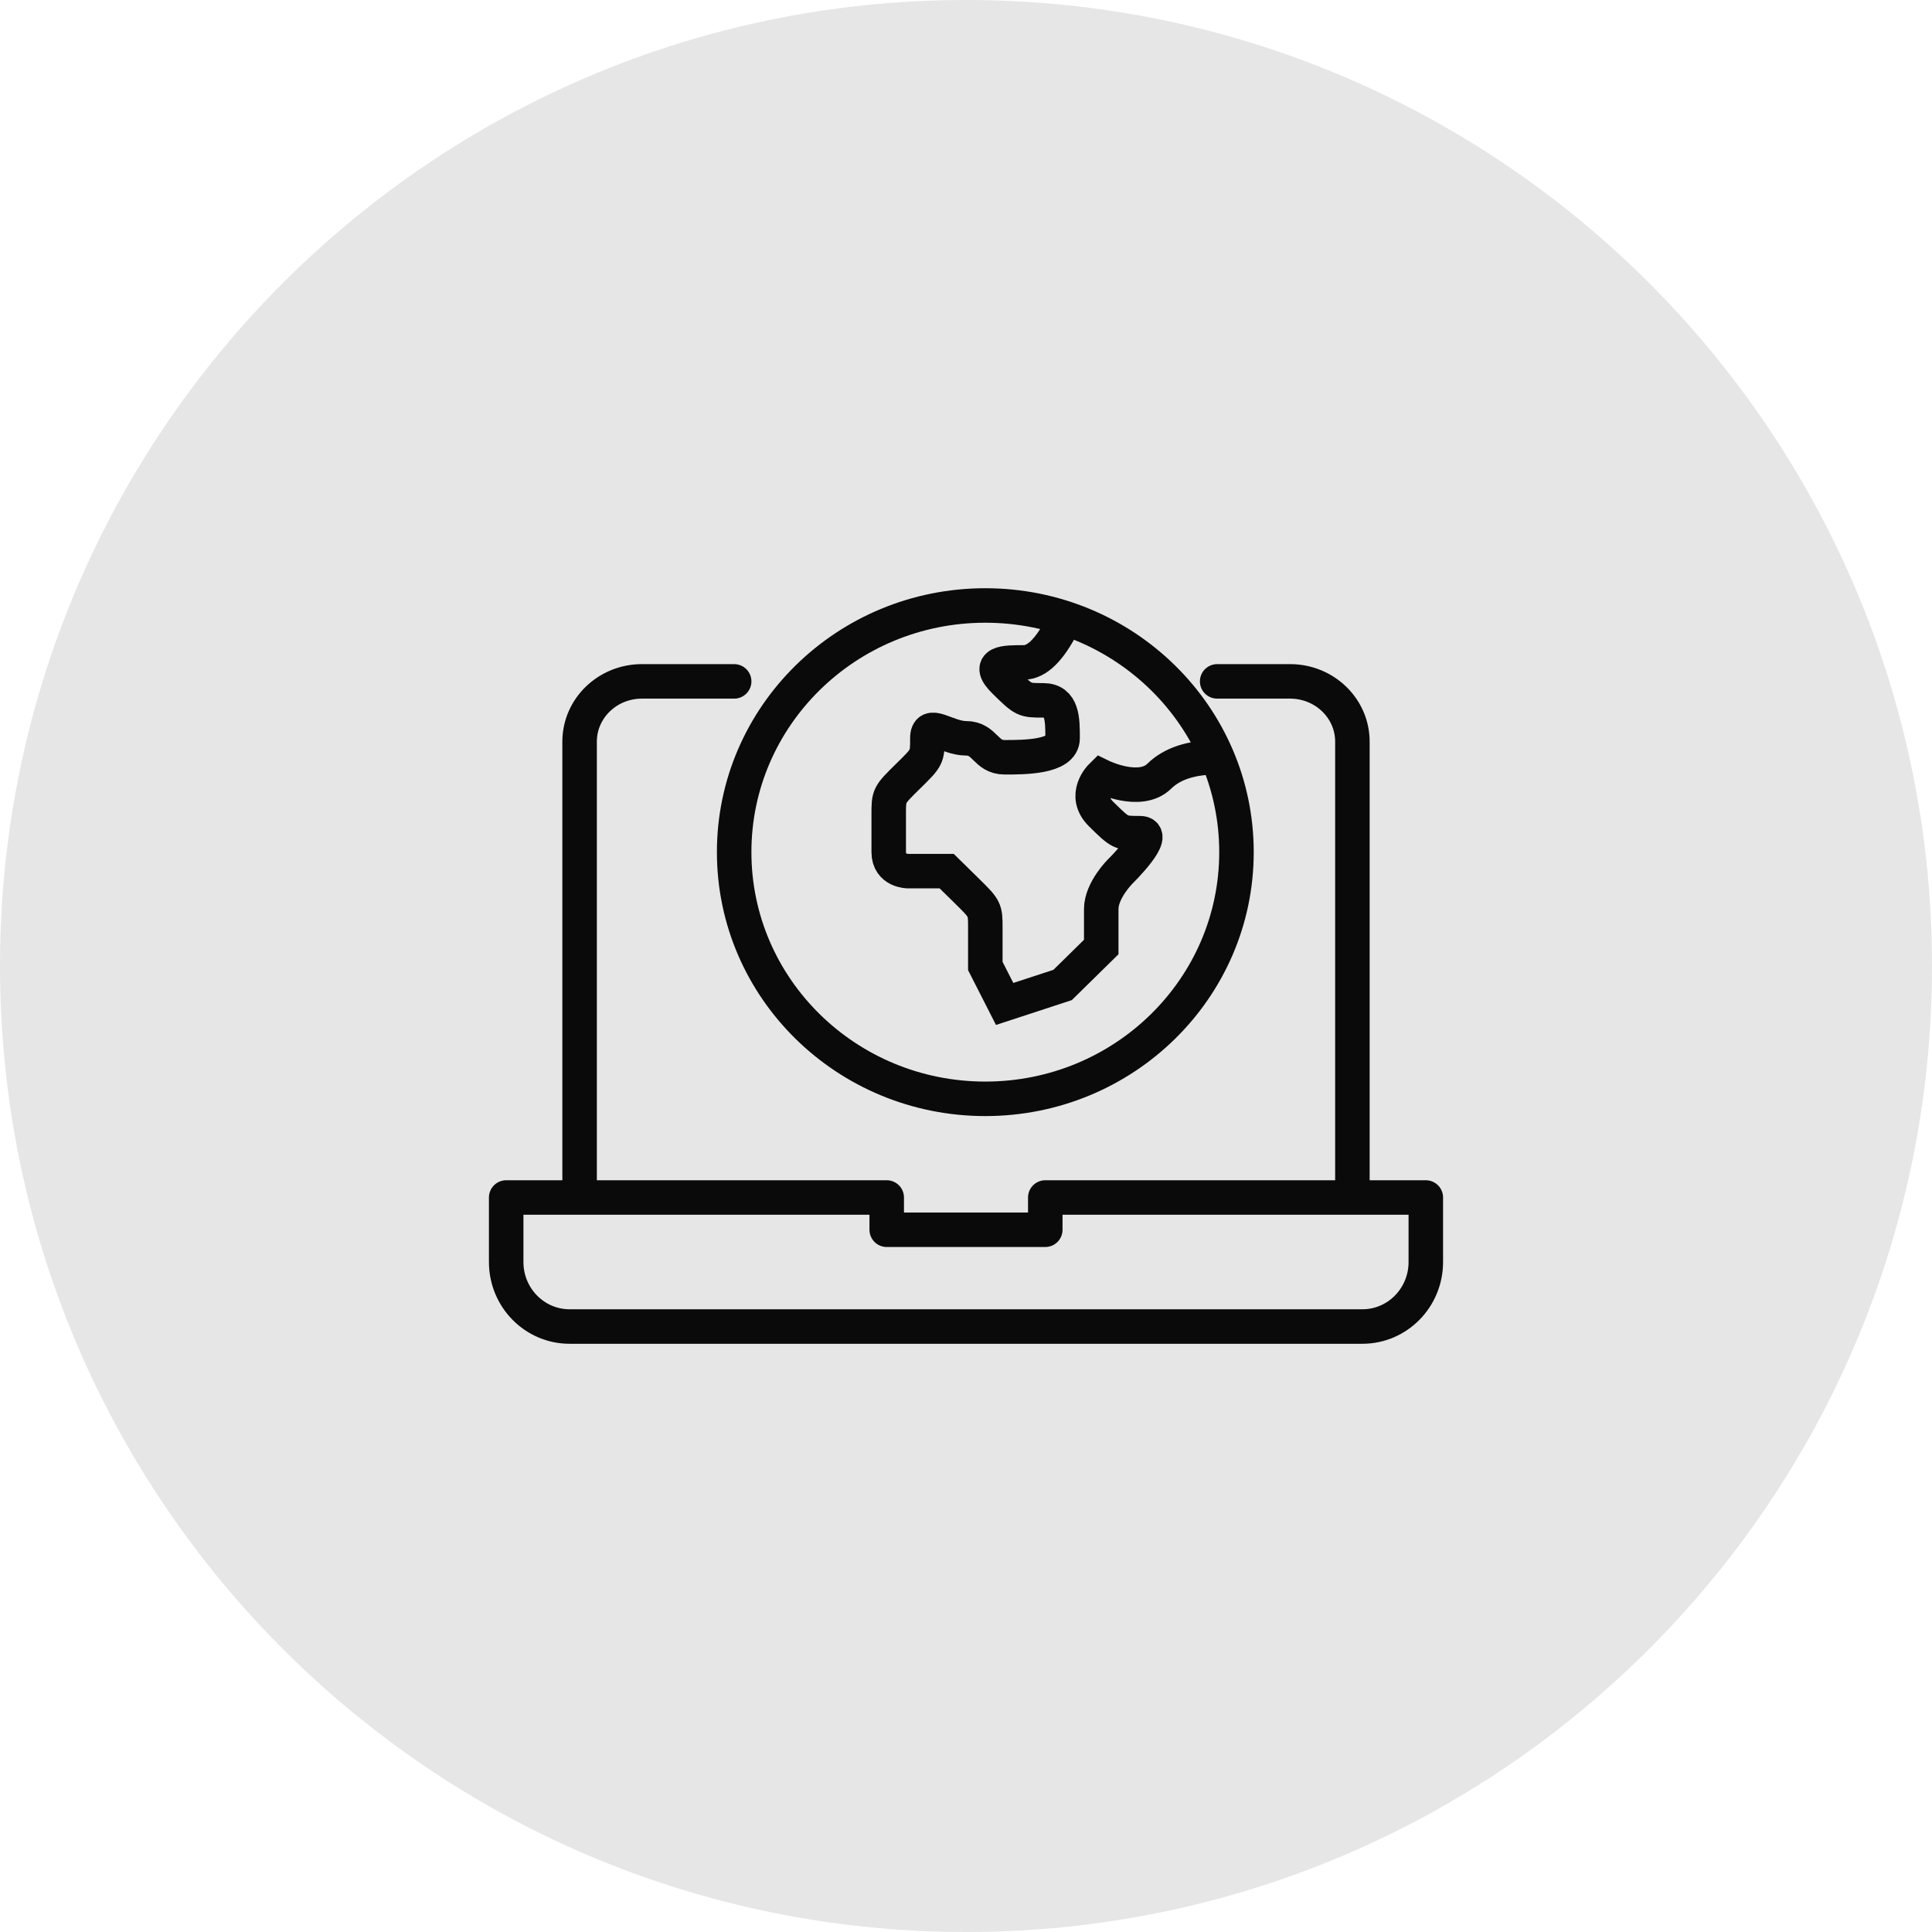<svg width="56" height="56" viewBox="0 0 56 56" fill="none" xmlns="http://www.w3.org/2000/svg">
<path d="M28 56C43.464 56 56 43.464 56 28C56 12.536 43.464 0 28 0C12.536 0 0 12.536 0 28C0 43.464 12.536 56 28 56Z" fill="#E6E6E6"/>
<g clip-path="url(#clip0_1780_8830)">
<path fill-rule="evenodd" clip-rule="evenodd" d="M41.328 34.71H30.298V35.645H25.702V34.71H14.672V36.58C14.672 37.613 15.495 38.45 16.51 38.45H39.489C40.505 38.45 41.328 37.613 41.328 36.58V34.71Z" stroke="#0A0A0A" stroke-linecap="round" stroke-linejoin="round"/>
<path d="M21.28 19.75H18.606C17.608 19.75 16.8 20.532 16.8 21.497V34.6" stroke="#0A0A0A" stroke-linecap="round" stroke-linejoin="round"/>
<path d="M35.28 19.75H37.394C38.391 19.75 39.2 20.532 39.2 21.497V34.6" stroke="#0A0A0A" stroke-linecap="round" stroke-linejoin="round"/>
<path d="M28.56 31.85C32.58 31.85 35.84 28.649 35.84 24.7C35.84 20.751 32.58 17.55 28.56 17.55C24.539 17.55 21.28 20.751 21.28 24.7C21.28 28.649 24.539 31.85 28.56 31.85Z" stroke="#0A0A0A"/>
<path d="M30.8 18.1C30.426 18.833 30.053 19.2 29.68 19.2C29.12 19.2 28.56 19.2 29.12 19.75C29.68 20.3 29.68 20.3 30.24 20.3C30.8 20.3 30.8 20.85 30.8 21.4C30.8 21.95 29.68 21.95 29.12 21.95C28.56 21.95 28.56 21.4 28 21.4C27.44 21.4 26.88 20.85 26.88 21.4C26.88 21.95 26.88 21.95 26.32 22.5C25.76 23.05 25.76 23.05 25.76 23.6C25.76 24.15 25.76 24.15 25.76 24.7C25.76 25.25 26.32 25.25 26.32 25.25C26.32 25.25 26.693 25.25 27.44 25.25C27.44 25.25 27.626 25.433 28 25.8C28.56 26.35 28.56 26.35 28.56 26.9C28.56 27.267 28.56 27.633 28.56 28C28.933 28.733 29.12 29.1 29.12 29.1L30.8 28.55L31.92 27.45V26.9C31.92 26.9 31.92 26.9 31.92 26.35C31.92 25.8 32.48 25.25 32.48 25.25C32.48 25.25 33.6 24.15 33.04 24.15C32.48 24.15 32.48 24.15 31.92 23.6C31.36 23.05 31.92 22.5 31.92 22.5C31.92 22.5 33.04 23.05 33.6 22.5C33.973 22.133 34.533 21.95 35.28 21.95" stroke="#0A0A0A"/>
</g>
<defs>
<clipPath id="clip0_1780_8830">
<rect width="28" height="22" fill="white" transform="translate(14 17)"/>
</clipPath>
</defs>
</svg>
